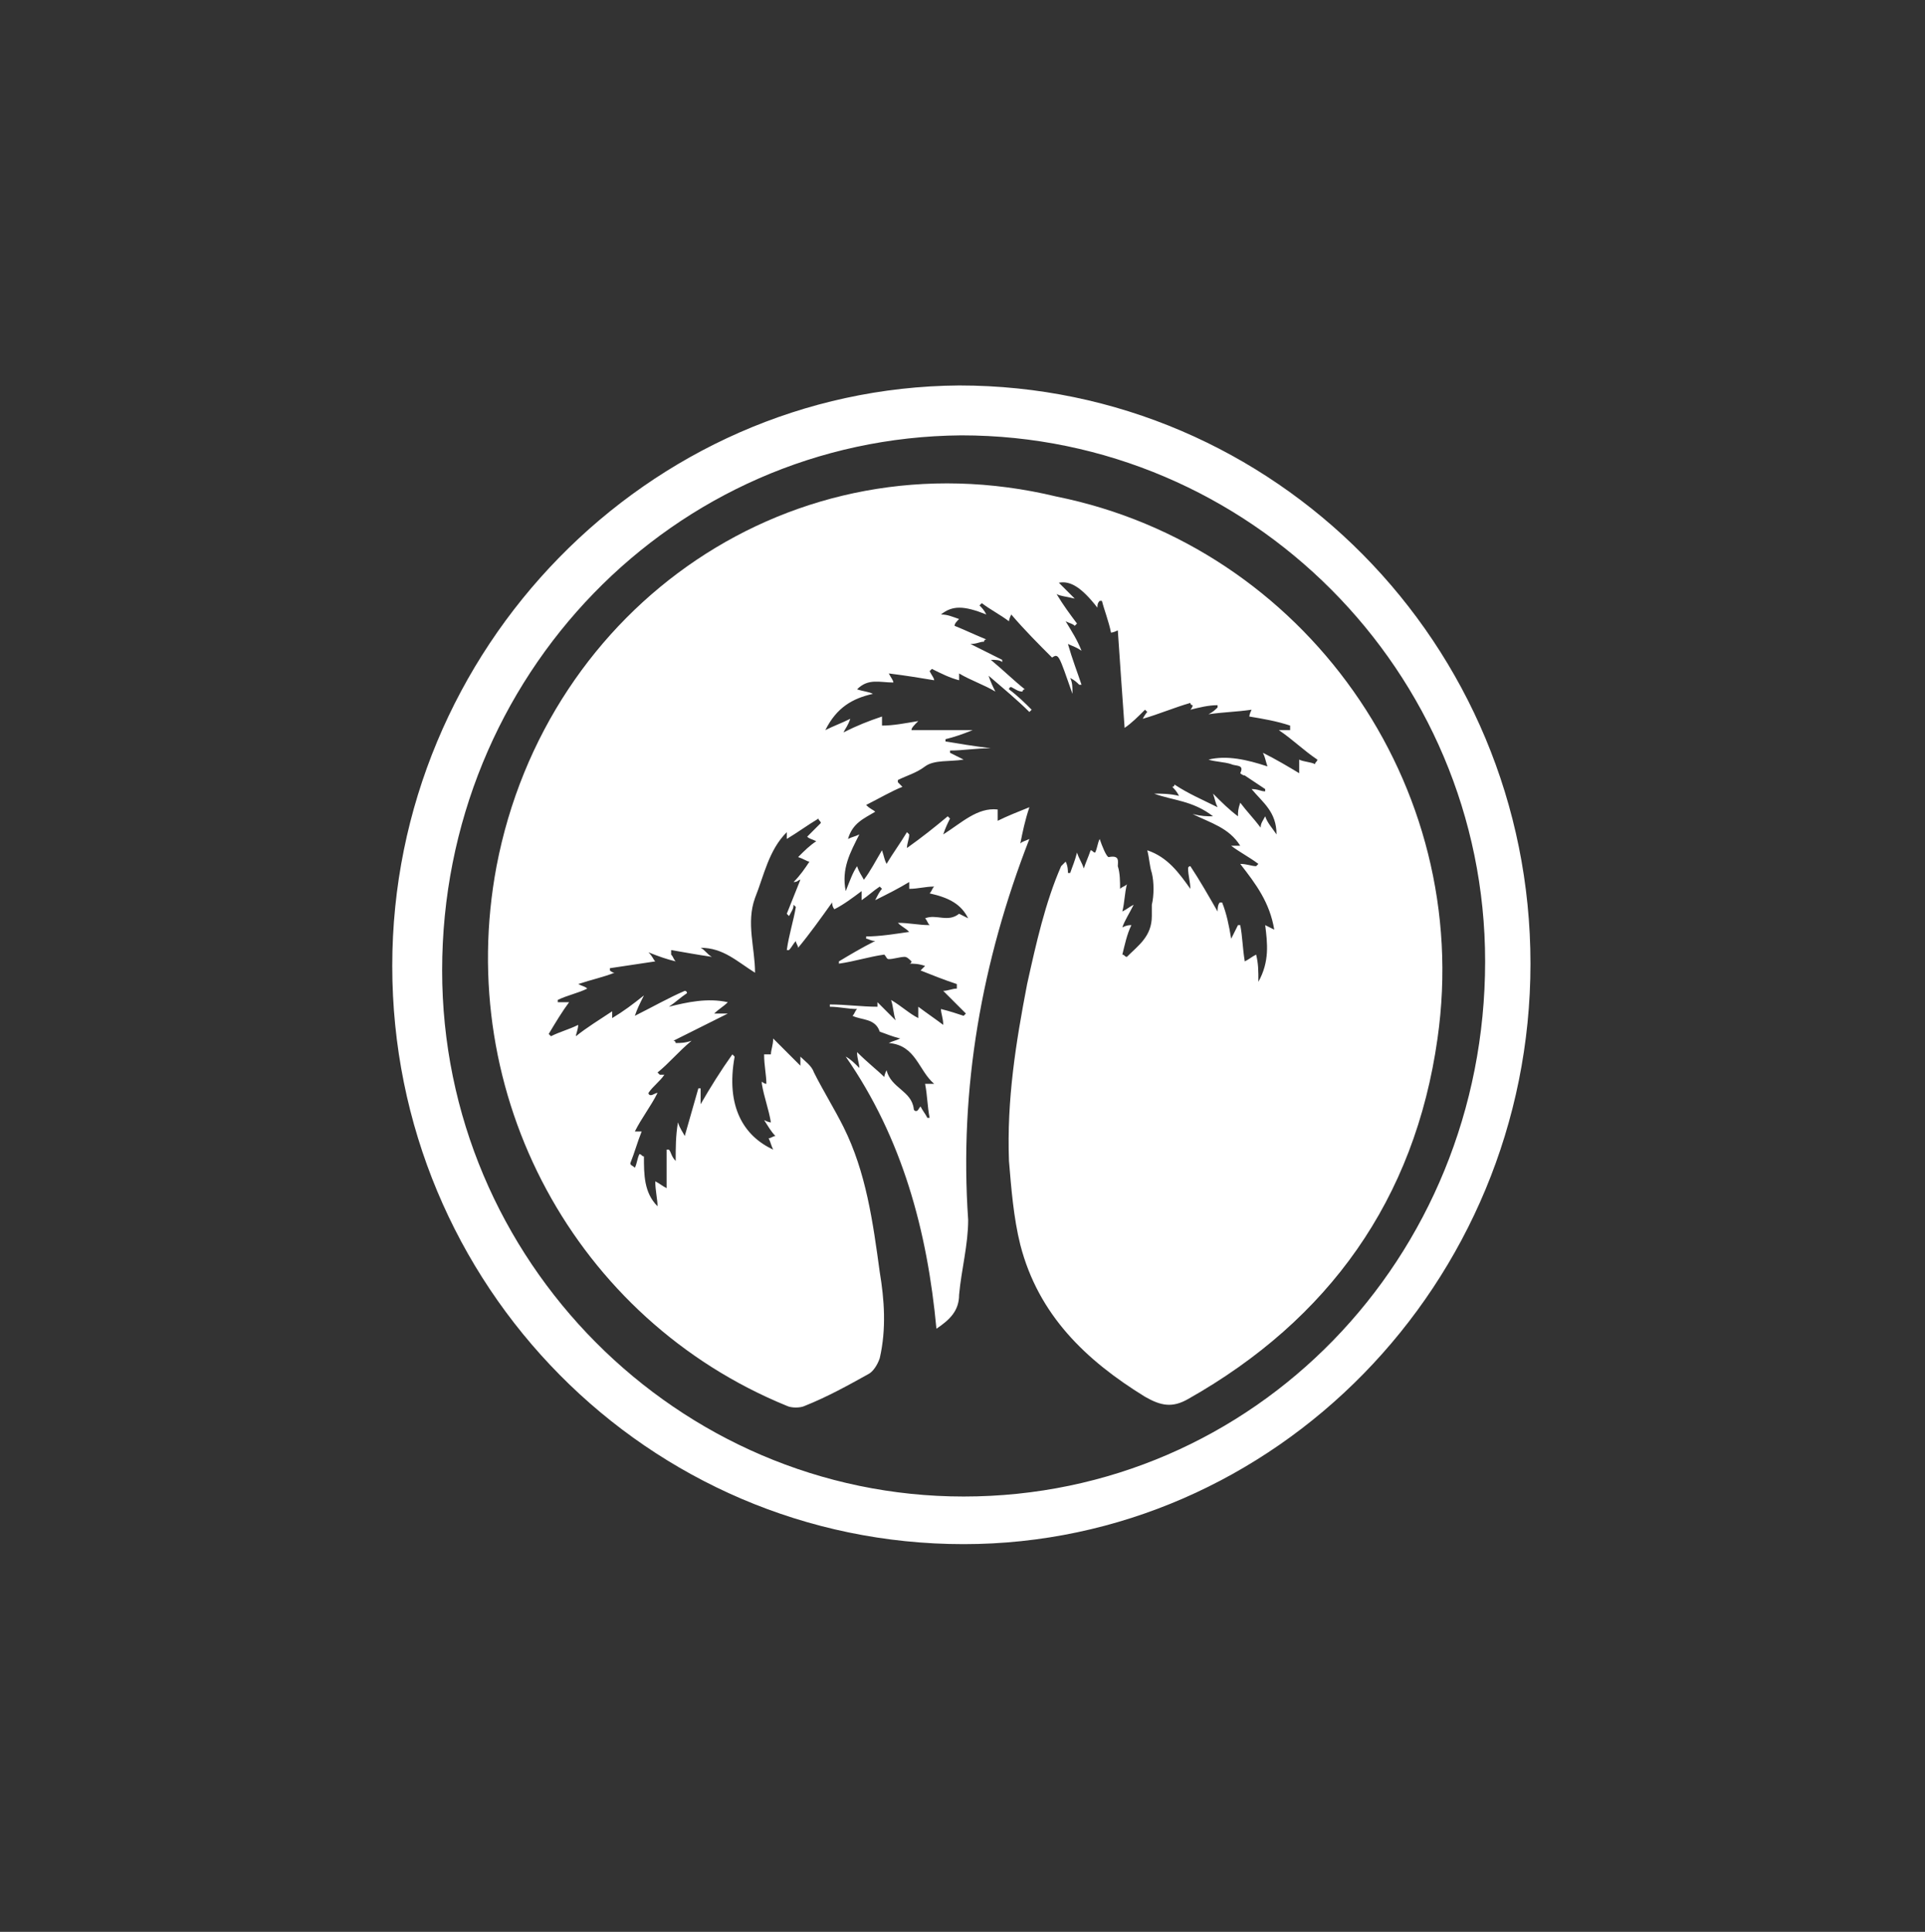 <?xml version="1.0" encoding="utf-8"?>
<!-- Generator: Adobe Illustrator 23.0.2, SVG Export Plug-In . SVG Version: 6.00 Build 0)  -->
<svg version="1.1" id="Layer_1" xmlns="http://www.w3.org/2000/svg" xmlns:xlink="http://www.w3.org/1999/xlink" x="0px" y="0px"
	 viewBox="0 0 84.9 85.2" style="enable-background:new 0 0 84.9 85.2;" xml:space="preserve">
<rect x="0" y="0" width="84.9" height="85.2" fill="#333333" stroke="none"/>
<style type="text/css">
	.st0{fill:#231F20;}
	.st1{fill-rule:evenodd;clip-rule:evenodd;}
	.st2{fill:#FFFFFF;}
	.st3{fill-rule:evenodd;clip-rule:evenodd;fill:#FFFFFF;}
</style>
<g>
	<g>
		<path class="st3" d="M17.3,42.6c0,14.1,11.3,25.5,25.2,25.5c13.7,0,25-11.5,25-25.6c0-14.1-11.3-25.5-25.2-25.5
			C28.6,17.1,17.3,28.6,17.3,42.6z M42.5,66c-12.6,0-23-10.4-23-23.2c0-13,10.2-23.5,22.9-23.6c12.7,0,23.1,10.4,23.1,23.2
			C65.5,55.5,55.3,66,42.5,66z"/>
	</g>
	<g>
		<path class="st3" d="M35.3,46.6c0,0.1,0,0.2,0,0.4c-0.4-0.4-0.7-0.7-1.2-1.2c0,0.3-0.1,0.5-0.1,0.7c-0.1,0-0.2,0-0.3,0
			c0,0.5,0.1,0.9,0.1,1.3c-0.1,0-0.2-0.1-0.2-0.1c0,0,0,0.1,0,0.1c0.1,0.6,0.3,1.1,0.4,1.7c0,0-0.1,0-0.3-0.1
			c0.2,0.3,0.3,0.5,0.5,0.7c-0.1,0-0.2,0.1-0.3,0.1c0.1,0.2,0.1,0.3,0.2,0.5c-1.3-0.6-2.1-1.9-1.7-4.1c0,0-0.1-0.1-0.1-0.1
			c-0.5,0.7-1,1.5-1.4,2.2c0-0.2,0-0.4,0-0.7c0,0-0.1,0-0.1,0c-0.2,0.7-0.4,1.4-0.6,2.1c-0.1-0.2-0.2-0.3-0.3-0.6
			c-0.1,0.6-0.1,1.1-0.1,1.7c-0.2-0.2-0.2-0.4-0.3-0.5c0,0-0.1,0-0.1,0c0,0.5,0,1.1,0,1.7c-0.2-0.1-0.3-0.2-0.5-0.3
			c0,0.4,0.1,0.8,0.1,1.1c-0.6-0.6-0.6-1.4-0.6-2.2c-0.1,0-0.1-0.1-0.2-0.1c-0.1,0.2-0.1,0.4-0.2,0.6c-0.1-0.1-0.2-0.1-0.2-0.2
			c0.2-0.5,0.3-0.9,0.5-1.4c0,0-0.1,0-0.3,0c0.3-0.6,0.7-1.1,1-1.7c-0.1,0-0.2,0.1-0.3,0.1c0,0-0.1,0-0.1-0.1
			c0.2-0.3,0.5-0.5,0.7-0.8c-0.1,0-0.2,0-0.2,0c0,0-0.1-0.1-0.1-0.1c0.5-0.4,0.9-0.9,1.5-1.4c-0.3,0.1-0.5,0.1-0.7,0.1
			c0,0,0-0.1-0.1-0.1c0.8-0.4,1.6-0.8,2.4-1.2c-0.2,0-0.3,0-0.6,0c0.2-0.2,0.4-0.3,0.6-0.5c-0.9-0.2-1.8,0-2.6,0.2
			c0.3-0.2,0.5-0.4,0.8-0.6c0,0,0-0.1-0.1-0.1c-0.7,0.3-1.4,0.7-2.2,1.1c0.1-0.3,0.2-0.5,0.4-0.9c-0.5,0.4-0.9,0.7-1.4,1
			c0-0.1,0-0.2,0-0.3c-0.6,0.4-1.1,0.7-1.6,1.1c0-0.1,0.1-0.3,0.1-0.5c-0.4,0.2-0.8,0.3-1.2,0.5c0,0-0.1-0.1-0.1-0.1
			c0.3-0.5,0.6-1,0.9-1.4c-0.2,0-0.3,0-0.5,0c0,0,0,0,0-0.1c0.4-0.2,0.9-0.3,1.3-0.5c-0.1-0.1-0.2-0.1-0.4-0.2
			c0.6-0.2,1.1-0.3,1.6-0.5c-0.1,0-0.2-0.1-0.2-0.1c0,0,0-0.1,0-0.1c0.7-0.1,1.3-0.2,2-0.3c-0.1-0.1-0.1-0.2-0.3-0.4
			c0.5,0.2,0.8,0.3,1.2,0.4c-0.1-0.1-0.1-0.2-0.2-0.3c0-0.1,0-0.1,0-0.2c0.6,0.1,1.1,0.2,1.8,0.3c-0.2-0.1-0.3-0.3-0.5-0.4
			c1,0,1.6,0.6,2.4,1.1c0-1.1-0.4-2.2,0-3.3c0.4-1,0.6-2.1,1.4-2.9c0,0.2,0,0.3,0,0.3c0.5-0.3,0.9-0.6,1.4-0.9
			c0,0.1,0.1,0.1,0.1,0.2c-0.2,0.2-0.4,0.4-0.6,0.6c0.1,0.1,0.2,0.1,0.4,0.2c-0.3,0.2-0.5,0.4-0.8,0.7c0.3,0.1,0.4,0.2,0.5,0.2
			c-0.2,0.3-0.4,0.6-0.7,0.9c0.2,0,0.2-0.1,0.3-0.1c-0.2,0.5-0.4,1-0.6,1.5c0,0,0.1,0.1,0.1,0.1c0.1-0.2,0.2-0.3,0.2-0.5
			c0,0,0.1,0.1,0.1,0.1c-0.1,0.6-0.3,1.2-0.4,1.9c0,0,0.1,0,0.1,0c0.1-0.1,0.2-0.3,0.3-0.4c0,0.1,0.1,0.2,0.1,0.3
			c0.5-0.6,1-1.3,1.5-2c0,0.2,0.1,0.3,0.1,0.3c0.4-0.2,0.8-0.5,1.2-0.8c0,0.2,0,0.3,0,0.4c0.3-0.2,0.5-0.4,0.8-0.6
			c0,0,0.1,0.1,0.1,0.1c-0.1,0.1-0.2,0.3-0.3,0.5c0.6-0.3,1-0.5,1.5-0.8c0,0.1,0,0.2,0,0.3c0.4,0,0.7-0.1,1.1-0.1
			c-0.1,0.1-0.1,0.2-0.2,0.3c0.9,0.2,1.4,0.5,1.7,1.1c-0.2-0.1-0.4-0.2-0.4-0.2c-0.5,0.4-1,0-1.5,0.2c0.1,0.1,0.1,0.2,0.2,0.3
			c-0.5,0-0.9-0.1-1.4-0.1c0.2,0.2,0.3,0.2,0.5,0.4c-0.7,0.1-1.3,0.2-1.9,0.2c0,0,0,0.1,0,0.1c0.1,0,0.2,0.1,0.4,0.1
			c-0.6,0.3-1.1,0.6-1.6,0.9c0,0,0,0.1,0,0.1c0.7-0.1,1.3-0.3,2-0.4c0.1,0.1,0.1,0.2,0.2,0.2c0.2,0,0.5-0.1,0.7-0.1
			c0.1,0,0.2,0.1,0.3,0.2c0,0,0,0.1-0.1,0.1c0.2,0,0.4,0,0.7,0.1c-0.1,0.1-0.2,0.2-0.2,0.2c0.5,0.2,1,0.4,1.6,0.6c0,0.1,0,0.1,0,0.2
			c-0.2,0-0.4,0.1-0.6,0.1c0.3,0.3,0.7,0.7,1,1c0,0-0.1,0.1-0.1,0.1c-0.3-0.1-0.6-0.2-1-0.3c0,0.2,0.1,0.4,0.1,0.7
			c-0.4-0.3-0.7-0.5-1.1-0.8c0,0.2,0,0.3,0,0.5c-0.4-0.2-0.7-0.5-1.2-0.8c0.1,0.3,0.1,0.6,0.2,0.9c-0.3-0.3-0.5-0.5-0.8-0.8
			c0,0.1,0,0.2,0,0.2c-0.7,0-1.4-0.1-2.1-0.1c0,0,0,0.1,0,0.1c0.4,0,0.8,0.1,1.2,0.1c-0.1,0.1-0.1,0.2-0.2,0.3
			c0.4,0.2,1,0.1,1.2,0.7c0.3,0.1,0.5,0.2,0.9,0.3c-0.2,0.1-0.3,0.1-0.5,0.2c1.2,0.1,1.3,1.2,2,1.8c-0.2,0-0.3,0-0.4,0
			c0.1,0.5,0.1,1,0.2,1.5c0,0-0.1,0-0.1,0c-0.1-0.2-0.2-0.3-0.3-0.5c-0.1,0.1-0.1,0.2-0.2,0.2c0,0-0.1,0-0.1-0.1
			c-0.1-0.8-1-0.9-1.2-1.7c-0.1,0.2-0.1,0.3-0.1,0.3c-0.3-0.3-0.7-0.6-1.2-1.1c0,0.3,0.1,0.5,0.1,0.7c-0.2-0.2-0.4-0.4-0.6-0.5
			c2.5,3.6,3.6,7.7,4,12c0.6-0.4,1-0.8,1-1.5c0.1-1.1,0.4-2.2,0.4-3.3C42.3,48,43.3,42.4,45.4,37c-0.2,0.1-0.3,0.1-0.4,0.2
			c0.1-0.5,0.2-1,0.4-1.6c-0.5,0.2-1,0.4-1.4,0.6c0-0.2,0-0.3,0-0.5c-0.9-0.1-1.6,0.6-2.4,1.1c0.1-0.3,0.2-0.5,0.3-0.7
			c0,0,0,0-0.1-0.1c-0.6,0.5-1.1,0.9-1.8,1.4c0-0.2,0.1-0.4,0.1-0.6c0,0,0,0-0.1-0.1c-0.3,0.5-0.6,0.9-0.9,1.4
			c-0.1-0.2-0.1-0.3-0.2-0.6c-0.3,0.5-0.5,0.9-0.8,1.3c-0.1-0.2-0.2-0.3-0.3-0.6c-0.2,0.3-0.3,0.6-0.5,1.1c-0.2-1,0.2-1.7,0.6-2.5
			c-0.2,0.1-0.3,0.1-0.5,0.2c0.2-0.7,0.7-0.9,1.2-1.2c-0.1-0.1-0.2-0.1-0.4-0.3c0.6-0.3,1.1-0.6,1.6-0.8c0,0-0.1-0.1-0.2-0.2
			c0,0,0-0.1,0-0.1c0.4-0.2,0.8-0.3,1.2-0.6c0.4-0.3,1.1-0.2,1.7-0.3c-0.2-0.1-0.4-0.2-0.6-0.3c0,0,0-0.1,0-0.1
			c0.6,0,1.1-0.1,1.8-0.1c-0.8-0.1-1.4-0.2-2-0.3c0,0,0-0.1,0-0.1c0.4-0.1,0.7-0.2,1.2-0.4c-1,0-1.8,0-2.7,0c0-0.1,0.1-0.2,0.3-0.4
			c-0.6,0.1-1.1,0.2-1.6,0.2c0-0.1,0-0.2,0-0.4c-0.6,0.2-1.1,0.4-1.7,0.7c0.1-0.2,0.2-0.3,0.3-0.6c-0.4,0.2-0.7,0.3-1.1,0.5
			c0.5-1,1.2-1.4,2.1-1.6c-0.2-0.1-0.4-0.1-0.7-0.2c0.5-0.5,1-0.3,1.6-0.3c0-0.1-0.1-0.2-0.2-0.4c0.8,0.1,1.4,0.2,2,0.3
			c0-0.1-0.1-0.2-0.2-0.4c0,0,0.1-0.1,0.1-0.1c0.4,0.2,0.8,0.4,1.2,0.5c0,0,0-0.1,0-0.3c0.5,0.3,1.1,0.5,1.6,0.8
			c-0.1-0.2-0.2-0.4-0.3-0.7c0.7,0.6,1.3,1.1,1.8,1.6c0,0,0.1-0.1,0.1-0.1c-0.3-0.3-0.6-0.6-1-0.9c0,0,0-0.1,0.1-0.1
			c0.2,0.1,0.3,0.2,0.5,0.2c0,0,0-0.1,0.1-0.1c-0.5-0.4-0.9-0.8-1.5-1.3c0.2,0,0.4,0,0.5,0.1c0,0,0-0.1,0-0.1
			c-0.4-0.2-0.8-0.4-1.4-0.7c0.3,0,0.4-0.1,0.6-0.1c0,0,0-0.1,0.1-0.1c-0.5-0.2-0.9-0.4-1.4-0.6c0-0.1,0.1-0.2,0.2-0.3
			c-0.3-0.1-0.5-0.2-0.8-0.2c0.5-0.4,1-0.4,2,0c-0.1-0.2-0.2-0.3-0.3-0.4c0,0,0.1-0.1,0.1-0.1c0.4,0.3,0.8,0.5,1.2,0.8
			c0,0,0-0.1,0.1-0.3c0.6,0.7,1.2,1.3,1.8,1.9c0.3-0.2,0.3-0.1,0.9,1.6c0-0.3,0-0.5-0.1-0.7c0.2,0.1,0.3,0.2,0.4,0.3
			c0,0,0.1,0,0.1,0c-0.2-0.6-0.4-1.1-0.6-1.8c0.2,0.1,0.3,0.1,0.6,0.3c-0.2-0.5-0.4-0.8-0.7-1.3c0.2,0.1,0.3,0.1,0.4,0.2
			c0,0,0.1-0.1,0.1-0.1c-0.3-0.4-0.6-0.8-0.9-1.3c0.2,0.1,0.4,0.1,0.8,0.2c-0.3-0.3-0.5-0.5-0.7-0.7c0.5-0.1,1,0.2,1.7,1.1
			c0-0.1,0-0.2,0.1-0.3c0,0,0.1,0,0.1,0c0.1,0.4,0.3,0.9,0.4,1.4c0,0,0.1,0,0.3-0.1c0.1,1.5,0.2,2.9,0.3,4.3
			c0.3-0.2,0.6-0.5,0.9-0.8c0,0,0.1,0.1,0.1,0.1c-0.1,0.1-0.2,0.3-0.2,0.3c0.7-0.2,1.4-0.5,2.1-0.7c0,0,0,0.1,0.1,0.1
			c0,0.1-0.1,0.2-0.1,0.2c0.4-0.1,0.8-0.2,1.2-0.2c0,0,0,0.1,0,0.1c-0.1,0.1-0.2,0.2-0.4,0.3c0.7-0.1,1.2-0.1,1.9-0.2
			c-0.1,0.2-0.1,0.3-0.1,0.3c0.6,0.1,1.2,0.2,1.8,0.4c0,0.1,0,0.1,0,0.2c-0.2,0-0.3,0-0.5,0c0.6,0.4,1.1,0.9,1.7,1.3
			c0,0.1-0.1,0.1-0.1,0.2c-0.2-0.1-0.5-0.1-0.7-0.2c0,0.2,0,0.4,0,0.6c-0.5-0.3-1-0.6-1.6-0.9c0.1,0.2,0.1,0.3,0.2,0.6
			c-0.9-0.3-1.8-0.5-2.6-0.3c0.3,0.1,0.7,0.1,1,0.2c0.2,0.1,0.6,0,0.4,0.4c0,0,0.1,0.1,0.2,0.1c0.3,0.2,0.6,0.4,0.9,0.6
			c0,0,0,0.1,0,0.1c-0.2,0-0.3-0.1-0.6-0.1c0.5,0.6,1.1,1,1.1,2c-0.2-0.3-0.4-0.5-0.5-0.8c-0.1,0.2-0.2,0.3-0.2,0.5
			c-0.3-0.4-0.6-0.7-0.9-1.1c-0.1,0.3-0.1,0.4-0.1,0.6c-0.4-0.3-0.7-0.6-1.1-1c0.1,0.3,0.1,0.4,0.2,0.6c-0.6-0.3-1.3-0.6-1.9-1
			c0,0,0,0.1-0.1,0.1c0.1,0.1,0.2,0.2,0.3,0.4c-0.4-0.1-0.8-0.1-1.1-0.1c0.8,0.3,1.7,0.3,2.6,1c-0.3,0-0.5,0-0.9-0.1
			c0.8,0.4,1.6,0.6,2.1,1.4c-0.2,0-0.3,0-0.4,0c0.4,0.3,0.8,0.5,1.2,0.8c0,0-0.1,0.1-0.1,0.1c-0.2,0-0.4-0.1-0.7-0.1
			c0.7,0.9,1.3,1.7,1.5,2.9c-0.2-0.1-0.2-0.1-0.4-0.2c0.1,0.8,0.2,1.6-0.3,2.5c0-0.5,0-0.8-0.1-1.2c-0.2,0.1-0.3,0.2-0.5,0.3
			c-0.1-0.6-0.1-1.1-0.2-1.6c0,0-0.1,0-0.1,0c-0.1,0.2-0.2,0.4-0.3,0.6c-0.1-0.6-0.2-1.1-0.4-1.6c0,0-0.1,0-0.1,0
			c-0.1,0.1-0.1,0.3-0.1,0.4c-0.4-0.7-0.8-1.4-1.2-2c0,0-0.1,0-0.1,0.1c0,0.3,0.1,0.6,0.1,0.9c-0.5-0.7-1-1.4-1.9-1.7
			c0.1,0.4,0.1,0.7,0.2,1c0.1,0.4,0.1,1,0,1.4c0,0.2,0,0.4,0,0.5c0,0.9-0.6,1.3-1.1,1.8c-0.1,0-0.1-0.1-0.2-0.1
			c0.1-0.4,0.2-0.9,0.4-1.3c-0.1,0-0.2,0-0.4,0.1c0.1-0.3,0.3-0.6,0.5-1c-0.2,0.1-0.3,0.2-0.5,0.3c0.1-0.4,0.1-0.8,0.2-1.2
			c-0.1,0.1-0.2,0.1-0.3,0.2c0-0.3,0-0.7-0.1-1c0-0.2,0.1-0.5-0.4-0.4c-0.1,0-0.3-0.5-0.4-0.8c-0.1,0.2-0.1,0.4-0.2,0.6
			c-0.1,0-0.1-0.1-0.2-0.1c-0.1,0.3-0.2,0.5-0.3,0.8c-0.1-0.3-0.2-0.4-0.3-0.7c-0.1,0.4-0.2,0.6-0.3,0.9c0,0-0.1,0-0.1,0
			c0-0.1,0-0.3-0.1-0.5c-0.1,0.1-0.1,0.1-0.2,0.2c-0.7,1.6-1.1,3.4-1.5,5.2c-0.5,2.6-0.9,5.1-0.8,7.8c0.1,1.2,0.2,2.5,0.5,3.7
			c0.8,3.1,2.9,5.1,5.5,6.7c0.7,0.4,1.2,0.5,1.9,0.1c6.2-3.5,10-8.8,11-15.9c1.6-11.2-5.9-21.7-16.8-23.9
			C35,19.1,24.1,26.7,21.9,38.2c-1.9,10.1,3.5,20,12.8,23.8c0.2,0.1,0.6,0.1,0.8,0c1-0.4,1.9-0.9,2.8-1.4c0.2-0.1,0.4-0.4,0.5-0.7
			c0.3-1.3,0.2-2.6,0-3.8c-0.3-2.2-0.6-4.4-1.6-6.4c-0.4-0.8-0.9-1.6-1.3-2.4C35.8,47,35.5,46.8,35.3,46.6z"/>
	</g>
</g>
</svg>
